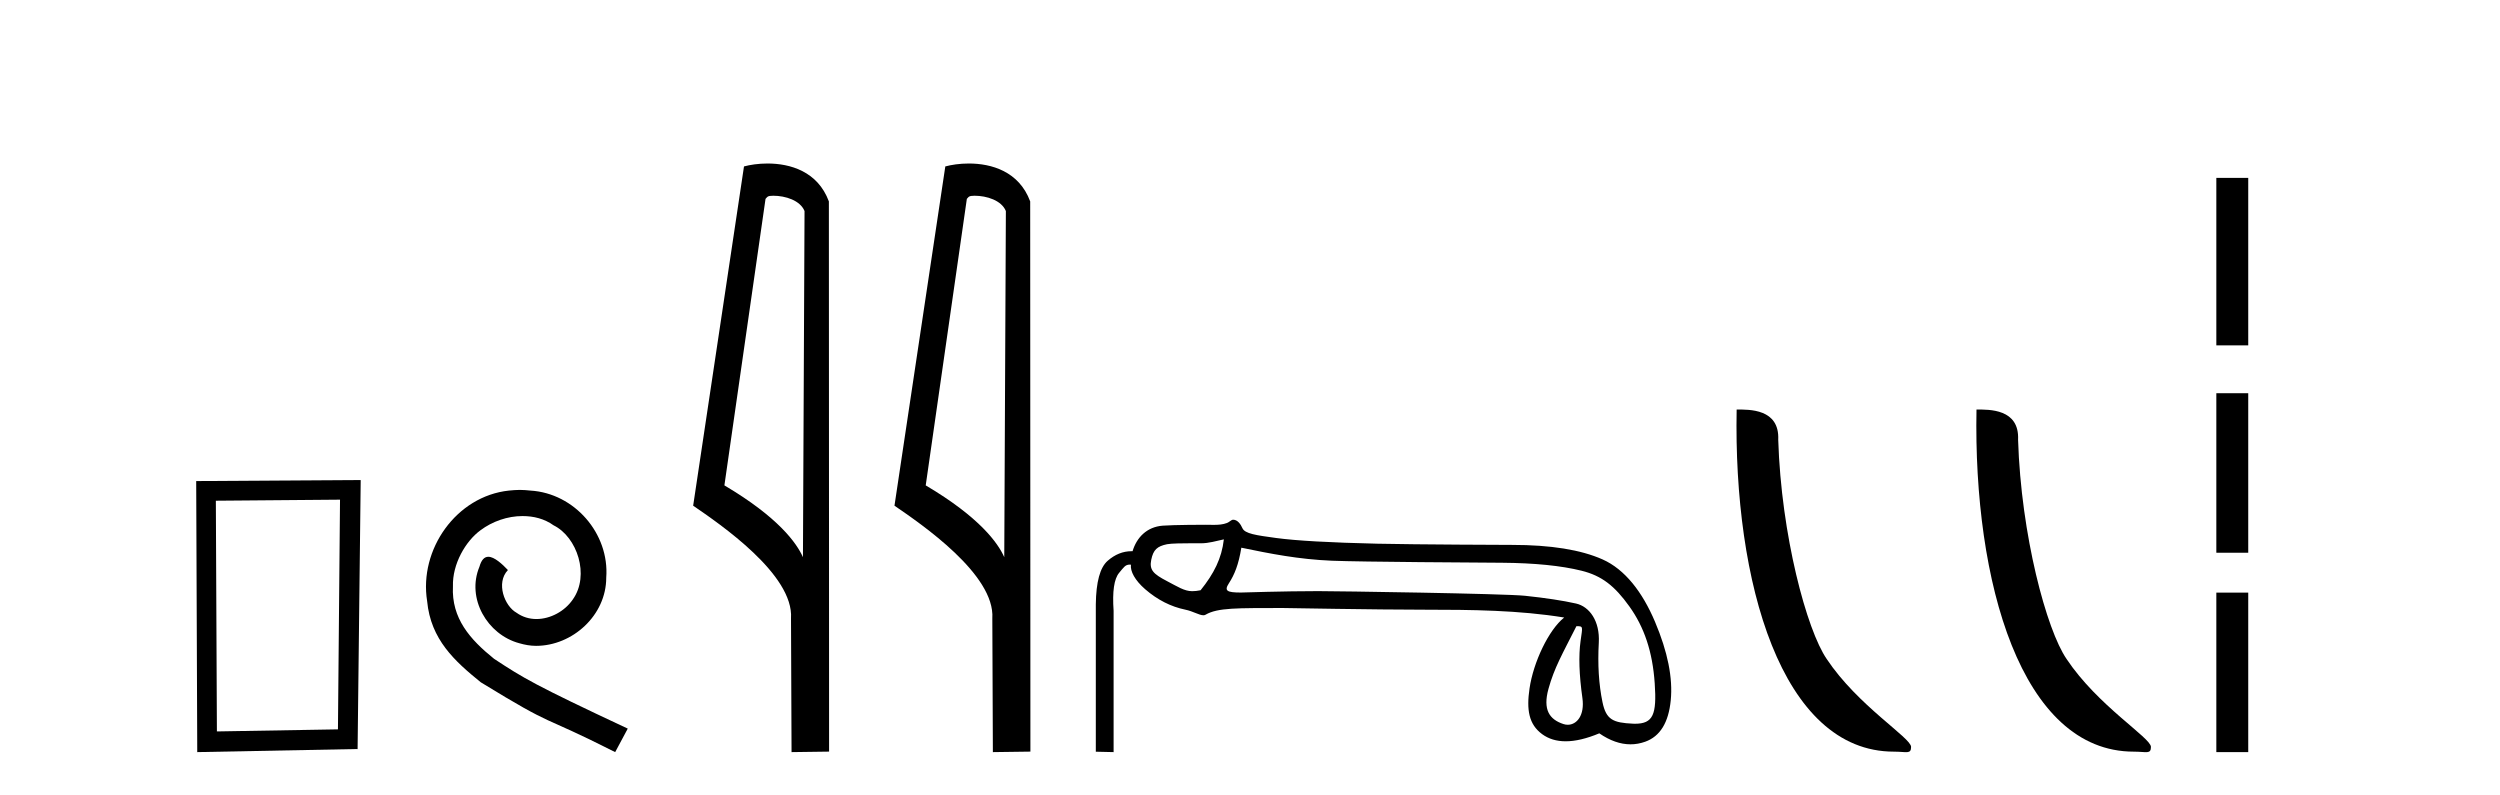 <?xml version='1.0' encoding='UTF-8' standalone='yes'?><svg xmlns='http://www.w3.org/2000/svg' xmlns:xlink='http://www.w3.org/1999/xlink' width='129.0' height='41.0' ><path d='M 17.545 25.783 L 17.438 37.635 L 11.192 37.742 L 11.138 25.837 L 17.545 25.783 ZM 18.612 24.769 L 10.124 24.823 L 10.178 38.809 L 18.452 38.649 L 18.612 24.769 Z' style='fill:#000000;stroke:none' /><path d='M 26.823 25.279 C 26.635 25.279 26.447 25.297 26.259 25.314 C 23.543 25.604 21.613 28.354 22.04 31.019 C 22.228 33.001 23.458 34.111 24.807 35.205 C 28.822 37.665 27.694 36.759 31.743 38.809 L 32.392 37.596 C 27.575 35.341 26.994 34.983 25.491 33.992 C 24.261 33.001 23.287 31.908 23.372 30.251 C 23.338 29.106 24.022 27.927 24.79 27.364 C 25.405 26.902 26.191 26.629 26.96 26.629 C 27.541 26.629 28.087 26.766 28.566 27.107 C 29.779 27.705 30.445 29.687 29.556 30.934 C 29.147 31.532 28.412 31.942 27.677 31.942 C 27.319 31.942 26.96 31.839 26.652 31.617 C 26.037 31.276 25.576 30.08 26.208 29.414 C 25.918 29.106 25.508 28.73 25.2 28.73 C 24.995 28.73 24.842 28.884 24.739 29.243 C 24.056 30.883 25.149 32.745 26.789 33.189 C 27.079 33.274 27.37 33.326 27.66 33.326 C 29.539 33.326 31.282 31.754 31.282 29.807 C 31.453 27.534 29.642 25.45 27.37 25.314 C 27.199 25.297 27.011 25.279 26.823 25.279 Z' style='fill:#000000;stroke:none' /><path d='M 39.902 10.1 C 40.527 10.1 41.291 10.34 41.514 10.89 L 41.432 28.751 L 41.432 28.751 C 41.115 28.034 40.174 26.699 37.379 25.046 L 39.501 10.263 C 39.601 10.157 39.598 10.1 39.902 10.1 ZM 41.432 28.751 L 41.432 28.751 C 41.432 28.751 41.432 28.751 41.432 28.751 L 41.432 28.751 L 41.432 28.751 ZM 39.605 8.437 C 39.127 8.437 38.695 8.505 38.39 8.588 L 35.767 26.094 C 37.155 27.044 40.968 29.648 40.816 31.91 L 40.844 38.809 L 42.781 38.783 L 42.77 10.393 C 42.194 8.837 40.763 8.437 39.605 8.437 Z' style='fill:#000000;stroke:none' /><path d='M 50.29 10.1 C 50.915 10.1 51.68 10.34 51.903 10.89 L 51.82 28.751 L 51.82 28.751 C 51.504 28.034 50.563 26.699 47.767 25.046 L 49.889 10.263 C 49.989 10.157 49.986 10.1 50.29 10.1 ZM 51.82 28.751 L 51.82 28.751 C 51.82 28.751 51.82 28.751 51.82 28.751 L 51.82 28.751 L 51.82 28.751 ZM 49.993 8.437 C 49.515 8.437 49.084 8.505 48.778 8.588 L 46.155 26.094 C 47.543 27.044 51.356 29.648 51.204 31.91 L 51.232 38.809 L 53.169 38.783 L 53.158 10.393 C 52.582 8.837 51.151 8.437 49.993 8.437 Z' style='fill:#000000;stroke:none' /><path d='M 63.151 27.831 C 63.039 28.815 62.639 29.6 61.95 30.457 C 61.794 30.489 61.651 30.505 61.514 30.505 C 61.11 30.505 60.753 30.263 60.218 29.986 C 59.502 29.613 59.299 29.405 59.404 28.885 C 59.51 28.365 59.713 28.188 60.218 28.082 C 60.425 28.039 61.068 28.032 61.513 28.032 C 61.751 28.032 61.932 28.034 61.961 28.034 C 62.396 28.034 62.74 27.914 63.151 27.831 ZM 64.053 28.261 C 65.542 28.57 67.009 28.862 68.723 28.933 C 70.28 28.997 76.385 29.029 77.509 29.038 C 79.195 29.052 80.561 29.189 81.607 29.449 C 82.654 29.709 83.319 30.234 84.078 31.295 C 84.836 32.355 85.272 33.612 85.384 35.269 C 85.493 36.871 85.302 37.345 84.364 37.345 C 84.331 37.345 84.297 37.344 84.262 37.342 C 83.244 37.293 82.877 37.148 82.688 36.228 C 82.498 35.308 82.435 34.286 82.498 33.162 C 82.561 32.039 82.011 31.297 81.323 31.142 C 80.635 30.988 79.757 30.854 78.689 30.742 C 77.621 30.63 69.002 30.502 68.016 30.502 C 66.241 30.502 64.129 30.575 64.026 30.575 C 63.303 30.575 63.159 30.484 63.411 30.097 C 63.699 29.654 63.913 29.132 64.053 28.261 ZM 81.343 32.311 C 81.708 32.311 81.662 32.32 81.557 33.078 C 81.451 33.837 81.483 34.816 81.652 36.017 C 81.778 36.916 81.362 37.398 80.895 37.398 C 80.821 37.398 80.745 37.385 80.67 37.36 C 79.952 37.123 79.601 36.626 79.903 35.537 C 80.205 34.449 80.613 33.758 81.343 32.311 ZM 63.629 26.817 C 63.536 26.817 63.433 26.94 63.318 26.984 C 63.102 27.068 62.872 27.083 62.63 27.083 C 62.492 27.083 62.35 27.078 62.204 27.078 C 62.13 27.078 60.573 27.08 59.999 27.124 C 59.17 27.187 58.651 27.74 58.44 28.442 C 58.422 28.442 58.404 28.442 58.386 28.442 C 57.943 28.442 57.533 28.607 57.155 28.938 C 56.761 29.282 56.558 30.03 56.544 31.182 L 56.544 38.788 L 57.462 38.809 L 57.462 31.519 C 57.392 30.521 57.487 29.868 57.747 29.559 C 57.985 29.276 58.062 29.134 58.29 29.134 C 58.31 29.134 58.332 29.135 58.356 29.138 C 58.314 29.475 58.559 29.943 59.093 30.406 C 59.725 30.954 60.417 31.305 61.169 31.46 C 61.556 31.539 61.882 31.748 62.092 31.748 C 62.134 31.748 62.171 31.74 62.203 31.721 C 62.838 31.35 63.841 31.38 66.173 31.373 C 66.173 31.373 66.173 31.373 66.173 31.373 C 66.271 31.373 71.022 31.46 73.442 31.46 C 75.957 31.46 78.38 31.485 80.712 31.864 C 79.911 32.501 79.123 34.166 78.924 35.522 C 78.761 36.626 78.886 37.377 79.574 37.882 C 79.909 38.128 80.314 38.251 80.788 38.251 C 81.289 38.251 81.868 38.114 82.524 37.84 C 83.072 38.218 83.608 38.407 84.134 38.407 C 84.39 38.407 84.644 38.362 84.894 38.272 C 85.66 37.998 86.099 37.285 86.211 36.133 C 86.324 34.981 86.053 33.633 85.4 32.088 C 84.747 30.543 83.844 29.379 82.693 28.866 C 81.571 28.367 80.018 28.117 78.031 28.117 C 77.977 28.117 73.049 28.1 71.082 28.055 C 68.624 27.999 66.879 27.9 65.846 27.76 C 64.814 27.619 64.234 27.54 64.108 27.252 C 64.018 27.047 63.858 26.817 63.629 26.817 Z' style='fill:#000000;stroke:none' /><path d='M 97.727 38.785 C 98.381 38.785 98.612 38.932 98.612 38.539 C 98.612 38.071 95.866 36.418 94.258 34.004 C 93.227 32.504 91.91 27.607 91.757 22.695 C 91.833 21.083 90.252 21.132 89.611 21.132 C 89.44 30.016 91.915 38.785 97.727 38.785 Z' style='fill:#000000;stroke:none' /><path d='M 110.104 38.785 C 110.758 38.785 110.989 38.932 110.988 38.539 C 110.988 38.071 108.242 36.418 106.635 34.004 C 105.603 32.504 104.286 27.607 104.133 22.695 C 104.21 21.083 102.628 21.132 101.987 21.132 C 101.817 30.016 104.291 38.785 110.104 38.785 Z' style='fill:#000000;stroke:none' /><path d='M 114.363 9.179 L 114.363 17.821 L 116.009 17.821 L 116.009 9.179 L 114.363 9.179 M 114.363 20.29 L 114.363 28.521 L 116.009 28.521 L 116.009 20.29 L 114.363 20.29 M 114.363 30.579 L 114.363 38.809 L 116.009 38.809 L 116.009 30.579 L 114.363 30.579 Z' style='fill:#000000;stroke:none' /></svg>